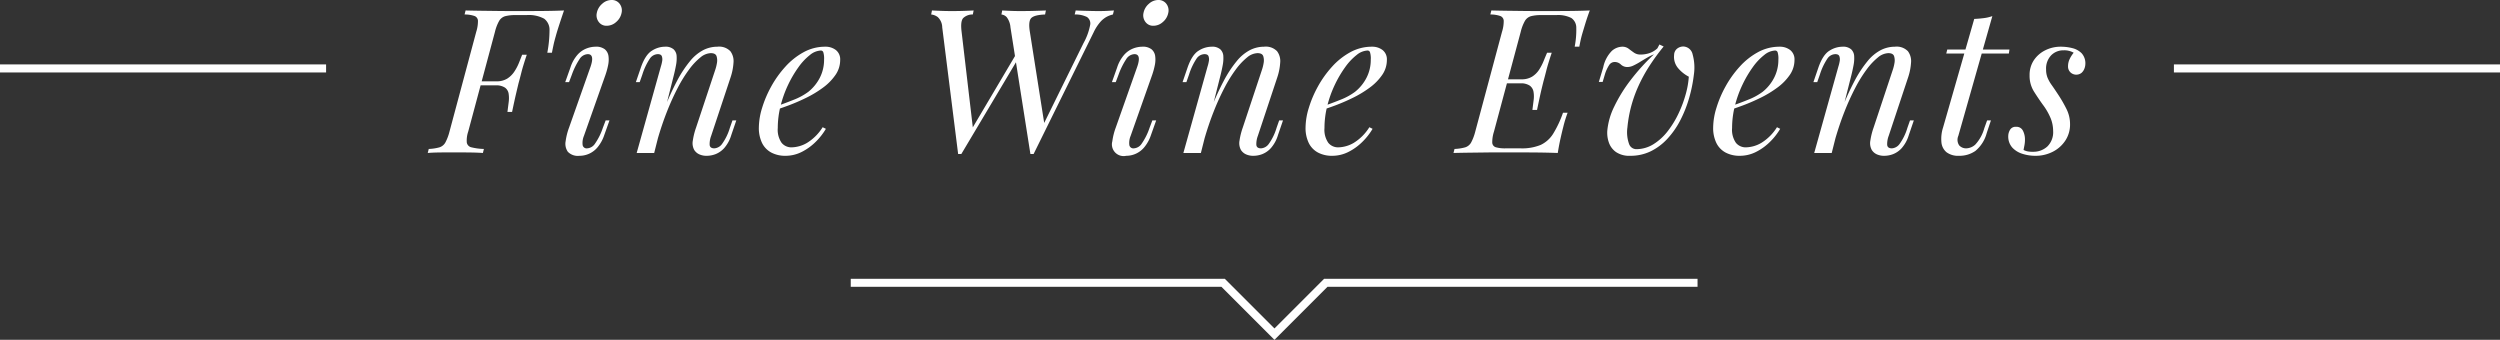 <svg xmlns="http://www.w3.org/2000/svg" width="621" height="84.414" viewBox="0 0 621 84.414">
  <rect x="0" y="0" width="621" height="84.414" fill="#333333" stroke="none"/>
  <g id="Group_4059" data-name="Group 4059" transform="translate(-675 -413)">
    <path id="Path_2123" data-name="Path 2123" d="M9.9,37.2l.25-1h10l-.25,1Zm18.05-8.1a30.265,30.265,0,0,0,.55-5.525,3.442,3.442,0,0,0-1.325-2.925,8.014,8.014,0,0,0-4.425-.9H20.1a9.684,9.684,0,0,0-2.625.275A2.572,2.572,0,0,0,16,21.175,10.536,10.536,0,0,0,14.95,23.9L8.3,48.7a6.853,6.853,0,0,0-.35,2.7,1.477,1.477,0,0,0,1.175,1.2A14.217,14.217,0,0,0,12.2,53l-.25,1q-1.3-.1-3.3-.125T4.6,53.85q-1.95,0-3.625.025T-1.75,54l.25-1a11.431,11.431,0,0,0,2.65-.4,2.556,2.556,0,0,0,1.475-1.2A11.958,11.958,0,0,0,3.65,48.7L10.3,23.9a8.826,8.826,0,0,0,.425-2.725,1.327,1.327,0,0,0-.85-1.2A7.455,7.455,0,0,0,7.4,19.6l.25-1q1.85.05,3.9.075l4.05.05q2,.025,3.725.025H22.15q2.2,0,4.975-.025T32.1,18.6q-.65,1.9-1.225,3.675T30.05,25q-.35,1.2-.575,2.25T29.1,29.1ZM15.3,36.2a4.913,4.913,0,0,0,2.7-.675A5.952,5.952,0,0,0,19.75,33.8a11.85,11.85,0,0,0,1.15-2.175q.45-1.125.8-2.025h1.15q-.95,2.85-1.325,4.35T20.8,36.7q-.3,1.25-.65,2.75T19.2,43.8H18.05q.15-1.2.3-2.375a7.543,7.543,0,0,0,0-2.125,2.3,2.3,0,0,0-.9-1.525,3.972,3.972,0,0,0-2.4-.575Zm24.95-17a3.946,3.946,0,0,1,1.325-2.25A3.449,3.449,0,0,1,43.9,16a2.4,2.4,0,0,1,2.025.95A2.7,2.7,0,0,1,46.4,19.2a3.946,3.946,0,0,1-1.325,2.25,3.506,3.506,0,0,1-2.375.95,2.351,2.351,0,0,1-1.975-.95A2.7,2.7,0,0,1,40.25,19.2ZM38.7,32.55q1.05-3.1-.7-3.1a2.539,2.539,0,0,0-2.05,1.25,17.829,17.829,0,0,0-1.9,3.85l-.7,1.85H32.4l1.3-3.65a8.974,8.974,0,0,1,1.8-3.2,5.862,5.862,0,0,1,2.225-1.525A6.43,6.43,0,0,1,39.9,27.6a3.534,3.534,0,0,1,2.35.65,2.667,2.667,0,0,1,.9,1.7,6.653,6.653,0,0,1-.1,2.275A18.451,18.451,0,0,1,42.4,34.6L37.05,49.75a4.52,4.52,0,0,0-.325,2.275,1,1,0,0,0,1.125.825,2.506,2.506,0,0,0,1.9-1.1,15.479,15.479,0,0,0,2-4l.7-1.85h.95l-1.3,3.65a9.35,9.35,0,0,1-1.7,3.075A5.812,5.812,0,0,1,35.95,54.7a3.452,3.452,0,0,1-2.9-1,3.467,3.467,0,0,1-.55-2.6,15.845,15.845,0,0,1,.85-3.4ZM54.5,54H50.15l6-21.45a9.068,9.068,0,0,0,.325-1.325,2.361,2.361,0,0,0-.075-1.25q-.2-.525-1-.525a2.457,2.457,0,0,0-1.95,1.075,15.432,15.432,0,0,0-1.9,4.025L50.9,36.4h-.95l1.25-3.65q1.1-3.15,2.725-4.15a6.12,6.12,0,0,1,3.225-1,3.057,3.057,0,0,1,2.175.65,2.489,2.489,0,0,1,.75,1.675,8.9,8.9,0,0,1-.15,2.25Q59.7,33.4,59.4,34.6Zm2.3-10.4a67.593,67.593,0,0,1,3.4-7.55,28.622,28.622,0,0,1,3.25-4.925,10.554,10.554,0,0,1,3.275-2.7A7.773,7.773,0,0,1,70.2,27.6a3.886,3.886,0,0,1,3.225,1.125,4.1,4.1,0,0,1,.775,2.85,14.264,14.264,0,0,1-.7,3.575l-4.85,14.6a5.77,5.77,0,0,0-.375,2.225q.075.875,1.175.875a2.574,2.574,0,0,0,1.875-1.05A13.225,13.225,0,0,0,73.3,47.75l.65-1.85h.95l-1.25,3.65a8.7,8.7,0,0,1-1.725,3.2,5.767,5.767,0,0,1-2.15,1.525A6.14,6.14,0,0,1,67.6,54.7a4.292,4.292,0,0,1-1.975-.4,2.9,2.9,0,0,1-1.175-1.05,3.506,3.506,0,0,1-.35-2.35,17.233,17.233,0,0,1,.8-3.2l4.75-14.3a10.6,10.6,0,0,0,.425-1.675A3.586,3.586,0,0,0,70,29.975q-.25-.775-1.45-.775A4.238,4.238,0,0,0,66,30.25a15.788,15.788,0,0,0-2.8,2.975,33.414,33.414,0,0,0-2.85,4.6,61.51,61.51,0,0,0-2.675,5.9Q56.4,46.95,55.35,50.6Zm27.3-.95q2.8-.95,5.075-1.875A15.369,15.369,0,0,0,92.8,38.8a10.726,10.726,0,0,0,2.85-3.5,9.725,9.725,0,0,0,1.05-4.5,5.18,5.18,0,0,0-.2-1.85.641.641,0,0,0-.6-.4,4.578,4.578,0,0,0-2.7,1.1,14.353,14.353,0,0,0-2.85,3.025,28.025,28.025,0,0,0-2.575,4.375A27.735,27.735,0,0,0,85.9,42.275a22.517,22.517,0,0,0-.7,5.525,5.683,5.683,0,0,0,.95,3.675,3.112,3.112,0,0,0,2.5,1.125,7.912,7.912,0,0,0,3.8-1.1,11.987,11.987,0,0,0,3.9-3.9l.8.4a15.476,15.476,0,0,1-2.5,3.2,13.542,13.542,0,0,1-3.475,2.525A8.9,8.9,0,0,1,87.1,54.7a7.329,7.329,0,0,1-3.5-.8,5.375,5.375,0,0,1-2.3-2.375,8.493,8.493,0,0,1-.8-3.875,17.019,17.019,0,0,1,.8-4.825,27.269,27.269,0,0,1,2.275-5.35A25.743,25.743,0,0,1,87.1,32.55a17.2,17.2,0,0,1,4.55-3.6A11.09,11.09,0,0,1,97,27.6a4.184,4.184,0,0,1,2.625.825A2.924,2.924,0,0,1,100.7,30.9a6.489,6.489,0,0,1-1.175,3.725,13.186,13.186,0,0,1-3.1,3.15A26.724,26.724,0,0,1,92.25,40.3q-2.25,1.1-4.4,1.9t-3.8,1.3ZM145,30.4,130.8,54.25H130L126.05,22.8a3.581,3.581,0,0,0-1.1-2.55,3.234,3.234,0,0,0-1.65-.65l.2-1q1,.05,2.275.1t2.675.05q1.65,0,3.075-.05t2.325-.1l-.2,1a3.335,3.335,0,0,0-2.4.9q-.7.8-.4,3.3l2.85,24.3-.45.2,11.3-19.1Zm16.15-3.7a15.024,15.024,0,0,0,1.625-4.4A1.936,1.936,0,0,0,162,20.225a6.427,6.427,0,0,0-3.05-.625l.25-1q.95.05,1.925.075l1.95.05q.975.025,1.825.025,1.3,0,2.15-.05t1.65-.1l-.25,1a6.377,6.377,0,0,0-1.5.55,5.788,5.788,0,0,0-1.625,1.3,11,11,0,0,0-1.625,2.5l-14.95,30.3h-.8L143,22.8a4.764,4.764,0,0,0-.925-2.525,2.084,2.084,0,0,0-1.325-.675l.2-1q.9.05,2.05.1t2.4.05q1.95,0,3.65-.05t2.75-.1l-.2,1q-2.6.1-3.4.85t-.4,3.35L151.45,47l-.35.1Zm14.9-7.5a3.946,3.946,0,0,1,1.325-2.25A3.449,3.449,0,0,1,179.7,16a2.4,2.4,0,0,1,2.025.95,2.7,2.7,0,0,1,.475,2.25,3.946,3.946,0,0,1-1.325,2.25,3.506,3.506,0,0,1-2.375.95,2.351,2.351,0,0,1-1.975-.95A2.7,2.7,0,0,1,176.05,19.2ZM174.5,32.55q1.05-3.1-.7-3.1a2.539,2.539,0,0,0-2.05,1.25,17.83,17.83,0,0,0-1.9,3.85l-.7,1.85h-.95l1.3-3.65a8.974,8.974,0,0,1,1.8-3.2,5.862,5.862,0,0,1,2.225-1.525A6.43,6.43,0,0,1,175.7,27.6a3.534,3.534,0,0,1,2.35.65,2.668,2.668,0,0,1,.9,1.7,6.653,6.653,0,0,1-.1,2.275,18.453,18.453,0,0,1-.65,2.375l-5.35,15.15a4.52,4.52,0,0,0-.325,2.275,1,1,0,0,0,1.125.825,2.506,2.506,0,0,0,1.9-1.1,15.479,15.479,0,0,0,2-4l.7-1.85h.95l-1.3,3.65a9.349,9.349,0,0,1-1.7,3.075,5.812,5.812,0,0,1-4.45,2.075,2.908,2.908,0,0,1-3.45-3.6,15.845,15.845,0,0,1,.85-3.4ZM190.3,54h-4.35l6-21.45a9.068,9.068,0,0,0,.325-1.325,2.361,2.361,0,0,0-.075-1.25q-.2-.525-1-.525a2.457,2.457,0,0,0-1.95,1.075,15.432,15.432,0,0,0-1.9,4.025l-.65,1.85h-.95L187,32.75q1.1-3.15,2.725-4.15a6.12,6.12,0,0,1,3.225-1,3.057,3.057,0,0,1,2.175.65,2.489,2.489,0,0,1,.75,1.675,8.9,8.9,0,0,1-.15,2.25Q195.5,33.4,195.2,34.6Zm2.3-10.4a67.593,67.593,0,0,1,3.4-7.55,28.621,28.621,0,0,1,3.25-4.925,10.554,10.554,0,0,1,3.275-2.7A7.773,7.773,0,0,1,206,27.6a3.886,3.886,0,0,1,3.225,1.125,4.1,4.1,0,0,1,.775,2.85,14.264,14.264,0,0,1-.7,3.575l-4.85,14.6a5.77,5.77,0,0,0-.375,2.225q.075.875,1.175.875a2.574,2.574,0,0,0,1.875-1.05,13.225,13.225,0,0,0,1.975-4.05l.65-1.85h.95l-1.25,3.65a8.7,8.7,0,0,1-1.725,3.2,5.767,5.767,0,0,1-2.15,1.525,6.141,6.141,0,0,1-2.175.425,4.292,4.292,0,0,1-1.975-.4,2.9,2.9,0,0,1-1.175-1.05,3.506,3.506,0,0,1-.35-2.35,17.233,17.233,0,0,1,.8-3.2l4.75-14.3a10.6,10.6,0,0,0,.425-1.675,3.586,3.586,0,0,0-.075-1.75q-.25-.775-1.45-.775a4.238,4.238,0,0,0-2.55,1.05,15.787,15.787,0,0,0-2.8,2.975,33.415,33.415,0,0,0-2.85,4.6,61.512,61.512,0,0,0-2.675,5.9Q192.2,46.95,191.15,50.6Zm27.3-.95q2.8-.95,5.075-1.875A15.369,15.369,0,0,0,228.6,38.8a10.726,10.726,0,0,0,2.85-3.5,9.725,9.725,0,0,0,1.05-4.5,5.18,5.18,0,0,0-.2-1.85.641.641,0,0,0-.6-.4,4.578,4.578,0,0,0-2.7,1.1,14.353,14.353,0,0,0-2.85,3.025,28.026,28.026,0,0,0-2.575,4.375,27.734,27.734,0,0,0-1.875,5.225A22.517,22.517,0,0,0,221,47.8a5.683,5.683,0,0,0,.95,3.675,3.112,3.112,0,0,0,2.5,1.125,7.912,7.912,0,0,0,3.8-1.1,11.987,11.987,0,0,0,3.9-3.9l.8.4a15.476,15.476,0,0,1-2.5,3.2,13.542,13.542,0,0,1-3.475,2.525,8.9,8.9,0,0,1-4.075.975,7.329,7.329,0,0,1-3.5-.8,5.375,5.375,0,0,1-2.3-2.375,8.493,8.493,0,0,1-.8-3.875,17.019,17.019,0,0,1,.8-4.825,27.269,27.269,0,0,1,2.275-5.35A25.742,25.742,0,0,1,222.9,32.55a17.2,17.2,0,0,1,4.55-3.6,11.09,11.09,0,0,1,5.35-1.35,4.184,4.184,0,0,1,2.625.825A2.924,2.924,0,0,1,236.5,30.9a6.489,6.489,0,0,1-1.175,3.725,13.186,13.186,0,0,1-3.1,3.15A26.723,26.723,0,0,1,228.05,40.3q-2.25,1.1-4.4,1.9t-3.8,1.3Zm44.9-5.95.3-1h8.65l-.3,1Zm5.1-1a4.913,4.913,0,0,0,2.7-.675,5.678,5.678,0,0,0,1.725-1.725,12.827,12.827,0,0,0,1.125-2.175q.45-1.125.85-2.025h1.15q-.95,2.85-1.325,4.35T275.4,36.2q-.2.8-.425,1.725t-.5,2.2Q274.2,41.4,273.8,43.3h-1.15q.15-1.2.3-2.375a6.915,6.915,0,0,0-.025-2.125A2.4,2.4,0,0,0,272,37.275a3.972,3.972,0,0,0-2.4-.575Zm13.25-8.1a21.963,21.963,0,0,0,.4-4.675,2.905,2.905,0,0,0-1.225-2.45,7.292,7.292,0,0,0-3.775-.725H274.9a9.684,9.684,0,0,0-2.625.275,2.572,2.572,0,0,0-1.475,1.15,10.537,10.537,0,0,0-1.05,2.725L263.1,48.7a8.5,8.5,0,0,0-.425,2.7,1.243,1.243,0,0,0,.875,1.175,8.306,8.306,0,0,0,2.5.275h3.65a12.163,12.163,0,0,0,5-.85,7.349,7.349,0,0,0,3.1-2.775A26.255,26.255,0,0,0,280.25,44h1.15q-.25.65-.55,1.6t-.55,2q-.25.95-.65,2.725T278.95,54q-2.55-.1-5.75-.125t-5.7-.025h-2.825q-1.725,0-3.725.025l-4.05.05q-2.05.025-3.85.075l.25-1a11.431,11.431,0,0,0,2.65-.4,2.556,2.556,0,0,0,1.475-1.2,11.958,11.958,0,0,0,1.025-2.7l6.65-24.8a8.825,8.825,0,0,0,.425-2.725,1.327,1.327,0,0,0-.85-1.2A7.455,7.455,0,0,0,262.2,19.6l.25-1q1.85.05,3.9.075l4.05.05q2,.025,3.725.025h2.825q2.2,0,4.975-.025T286.9,18.6q-.65,1.75-1.15,3.4T285,24.5q-.25.9-.425,1.725T284.3,27.6Zm28.35,7.45A8.709,8.709,0,0,1,308.9,33a4.338,4.338,0,0,1-1.05-3.35,2.019,2.019,0,0,1,.825-1.625,2.531,2.531,0,0,1,1.375-.475,2.443,2.443,0,0,1,2.4,1.975,12.142,12.142,0,0,1,.3,5.075,35.734,35.734,0,0,1-1.2,5.85,30.225,30.225,0,0,1-2.175,5.45,20.741,20.741,0,0,1-3.175,4.55,14.034,14.034,0,0,1-4.15,3.125,11.45,11.45,0,0,1-5.1,1.125,5.9,5.9,0,0,1-3.525-.925,4.829,4.829,0,0,1-1.775-2.35,7.283,7.283,0,0,1-.4-2.925,17.057,17.057,0,0,1,1.725-6.025,37.2,37.2,0,0,1,4.05-6.55A51.918,51.918,0,0,1,302.85,29.5a11.238,11.238,0,0,0-1.7.825q-.9.525-1.75,1.05a16.394,16.394,0,0,1-1.65.9,3.55,3.55,0,0,1-1.5.375,2.307,2.307,0,0,1-1.625-.625A2.186,2.186,0,0,0,293.1,31.4a1.613,1.613,0,0,0-1.325.675A9.018,9.018,0,0,0,290.65,34.5l-.55,1.85h-.95l1.1-3.65a8.1,8.1,0,0,1,2.125-4.05,4.045,4.045,0,0,1,2.575-1.05,2.546,2.546,0,0,1,1.6.5q.65.5,1.325.975a2.751,2.751,0,0,0,1.625.475,6.857,6.857,0,0,0,2.275-.375A5.358,5.358,0,0,0,303.7,28l.5-.95,1.05.5a53.6,53.6,0,0,0-3.575,4.9,37.981,37.981,0,0,0-2.7,4.95,32.663,32.663,0,0,0-1.8,5.05,32.05,32.05,0,0,0-.925,5.2,8.626,8.626,0,0,0,.425,4.15,1.909,1.909,0,0,0,1.725,1.25,8.053,8.053,0,0,0,4.35-1.25,13.611,13.611,0,0,0,3.575-3.3,23.657,23.657,0,0,0,2.7-4.475,29.186,29.186,0,0,0,1.75-4.775A20.969,20.969,0,0,0,311.5,35.05Zm9.65,7.6q2.8-.95,5.075-1.875A15.369,15.369,0,0,0,329.85,38.8a10.726,10.726,0,0,0,2.85-3.5,9.726,9.726,0,0,0,1.05-4.5,5.181,5.181,0,0,0-.2-1.85.641.641,0,0,0-.6-.4,4.578,4.578,0,0,0-2.7,1.1,14.353,14.353,0,0,0-2.85,3.025,28.024,28.024,0,0,0-2.575,4.375,27.736,27.736,0,0,0-1.875,5.225,22.516,22.516,0,0,0-.7,5.525,5.683,5.683,0,0,0,.95,3.675,3.112,3.112,0,0,0,2.5,1.125,7.912,7.912,0,0,0,3.8-1.1,11.987,11.987,0,0,0,3.9-3.9l.8.4a15.476,15.476,0,0,1-2.5,3.2,13.541,13.541,0,0,1-3.475,2.525,8.9,8.9,0,0,1-4.075.975,7.329,7.329,0,0,1-3.5-.8,5.375,5.375,0,0,1-2.3-2.375,8.493,8.493,0,0,1-.8-3.875,17.019,17.019,0,0,1,.8-4.825,27.272,27.272,0,0,1,2.275-5.35,25.743,25.743,0,0,1,3.525-4.925,17.2,17.2,0,0,1,4.55-3.6,11.09,11.09,0,0,1,5.35-1.35,4.184,4.184,0,0,1,2.625.825A2.924,2.924,0,0,1,337.75,30.9a6.489,6.489,0,0,1-1.175,3.725,13.186,13.186,0,0,1-3.1,3.15A26.723,26.723,0,0,1,329.3,40.3q-2.25,1.1-4.4,1.9t-3.8,1.3ZM347,54h-4.35l6-21.45a9.07,9.07,0,0,0,.325-1.325,2.361,2.361,0,0,0-.075-1.25q-.2-.525-1-.525a2.457,2.457,0,0,0-1.95,1.075,15.433,15.433,0,0,0-1.9,4.025l-.65,1.85h-.95l1.25-3.65q1.1-3.15,2.725-4.15a6.12,6.12,0,0,1,3.225-1,3.057,3.057,0,0,1,2.175.65,2.489,2.489,0,0,1,.75,1.675,8.9,8.9,0,0,1-.15,2.25Q352.2,33.4,351.9,34.6Zm2.3-10.4a67.59,67.59,0,0,1,3.4-7.55,28.623,28.623,0,0,1,3.25-4.925,10.554,10.554,0,0,1,3.275-2.7A7.773,7.773,0,0,1,362.7,27.6a3.886,3.886,0,0,1,3.225,1.125,4.1,4.1,0,0,1,.775,2.85,14.264,14.264,0,0,1-.7,3.575l-4.85,14.6a5.77,5.77,0,0,0-.375,2.225q.075.875,1.175.875a2.574,2.574,0,0,0,1.875-1.05,13.225,13.225,0,0,0,1.975-4.05l.65-1.85h.95l-1.25,3.65a8.7,8.7,0,0,1-1.725,3.2,5.767,5.767,0,0,1-2.15,1.525,6.14,6.14,0,0,1-2.175.425,4.292,4.292,0,0,1-1.975-.4,2.9,2.9,0,0,1-1.175-1.05,3.506,3.506,0,0,1-.35-2.35,17.234,17.234,0,0,1,.8-3.2l4.75-14.3a10.6,10.6,0,0,0,.425-1.675,3.586,3.586,0,0,0-.075-1.75q-.25-.775-1.45-.775a4.238,4.238,0,0,0-2.55,1.05,15.788,15.788,0,0,0-2.8,2.975,33.415,33.415,0,0,0-2.85,4.6,61.508,61.508,0,0,0-2.675,5.9Q348.9,46.95,347.85,50.6Zm41.85-15.3-.15,1H375.45l.25-1Zm-12.7,21.45a2.448,2.448,0,0,0,.225,2.375,2.312,2.312,0,0,0,1.775.725,3.474,3.474,0,0,0,2.225-.95,9.828,9.828,0,0,0,2.225-4.05l.7-1.95h.95l-1.05,3.15a8.6,8.6,0,0,1-2.825,4.45,6.872,6.872,0,0,1-4.025,1.2,4.849,4.849,0,0,1-3.125-.875,3.624,3.624,0,0,1-1.275-2.475,9.08,9.08,0,0,1,.4-3.65l7.75-27q1.2-.05,2.375-.2A9.693,9.693,0,0,0,386.9,20Zm16.2,3.5a4.527,4.527,0,0,0,.875.325,6.023,6.023,0,0,0,1.425.125,5.114,5.114,0,0,0,3.625-1.325A4.967,4.967,0,0,0,402,48.55a8.657,8.657,0,0,0-.575-3.075A15.722,15.722,0,0,0,399.4,41.95q-1.15-1.6-2.2-3.275a7.33,7.33,0,0,1-1.05-3.975,6.558,6.558,0,0,1,1.05-3.725,7.279,7.279,0,0,1,2.825-2.475,8.445,8.445,0,0,1,3.875-.9,11.707,11.707,0,0,1,2.85.35,4.887,4.887,0,0,1,2.325,1.275A3.7,3.7,0,0,1,410,31.95a3.263,3.263,0,0,1-.225,1.075,2.62,2.62,0,0,1-.725,1.075,2.108,2.108,0,0,1-2.75-.125,2.015,2.015,0,0,1-.6-1.525,4.123,4.123,0,0,1,.375-1.725A7.528,7.528,0,0,1,407.1,29.1a4.626,4.626,0,0,0-2.5-.6,4.21,4.21,0,0,0-3.1,1.25,4.732,4.732,0,0,0-1.25,3.5,5.425,5.425,0,0,0,.35,2.025,8.888,8.888,0,0,0,1.025,1.825q.675.95,1.625,2.4a32.592,32.592,0,0,1,2.1,3.65,8.362,8.362,0,0,1,.85,3.7,7.213,7.213,0,0,1-1.175,4.075A8.119,8.119,0,0,1,401.9,53.7a9.284,9.284,0,0,1-4.3,1,10.521,10.521,0,0,1-3.25-.5,5.684,5.684,0,0,1-2.525-1.575,4.116,4.116,0,0,1-.975-2.875,3.076,3.076,0,0,1,.425-1.475A1.586,1.586,0,0,1,392.8,47.5a1.756,1.756,0,0,1,1.7.975,4.7,4.7,0,0,1,.5,2.175,7.311,7.311,0,0,1-.125,1.425Q394.75,52.7,394.65,53.25Z" transform="translate(783 397)" fill="#fff"/>
    <line id="Line_151" data-name="Line 151" x2="81" transform="translate(675 430)" fill="none" stroke="#fff" stroke-width="2"/>
    <line id="Line_153" data-name="Line 153" x2="81" transform="translate(1215 430)" fill="none" stroke="#fff" stroke-width="2"/>
    <path id="Path_2116" data-name="Path 2116" d="M719.5,604H812l12.751,12.751L837.5,604h92.344" transform="translate(166.825 -120.751)" fill="none" stroke="#fff" stroke-width="2"/>
  </g>
</svg>
